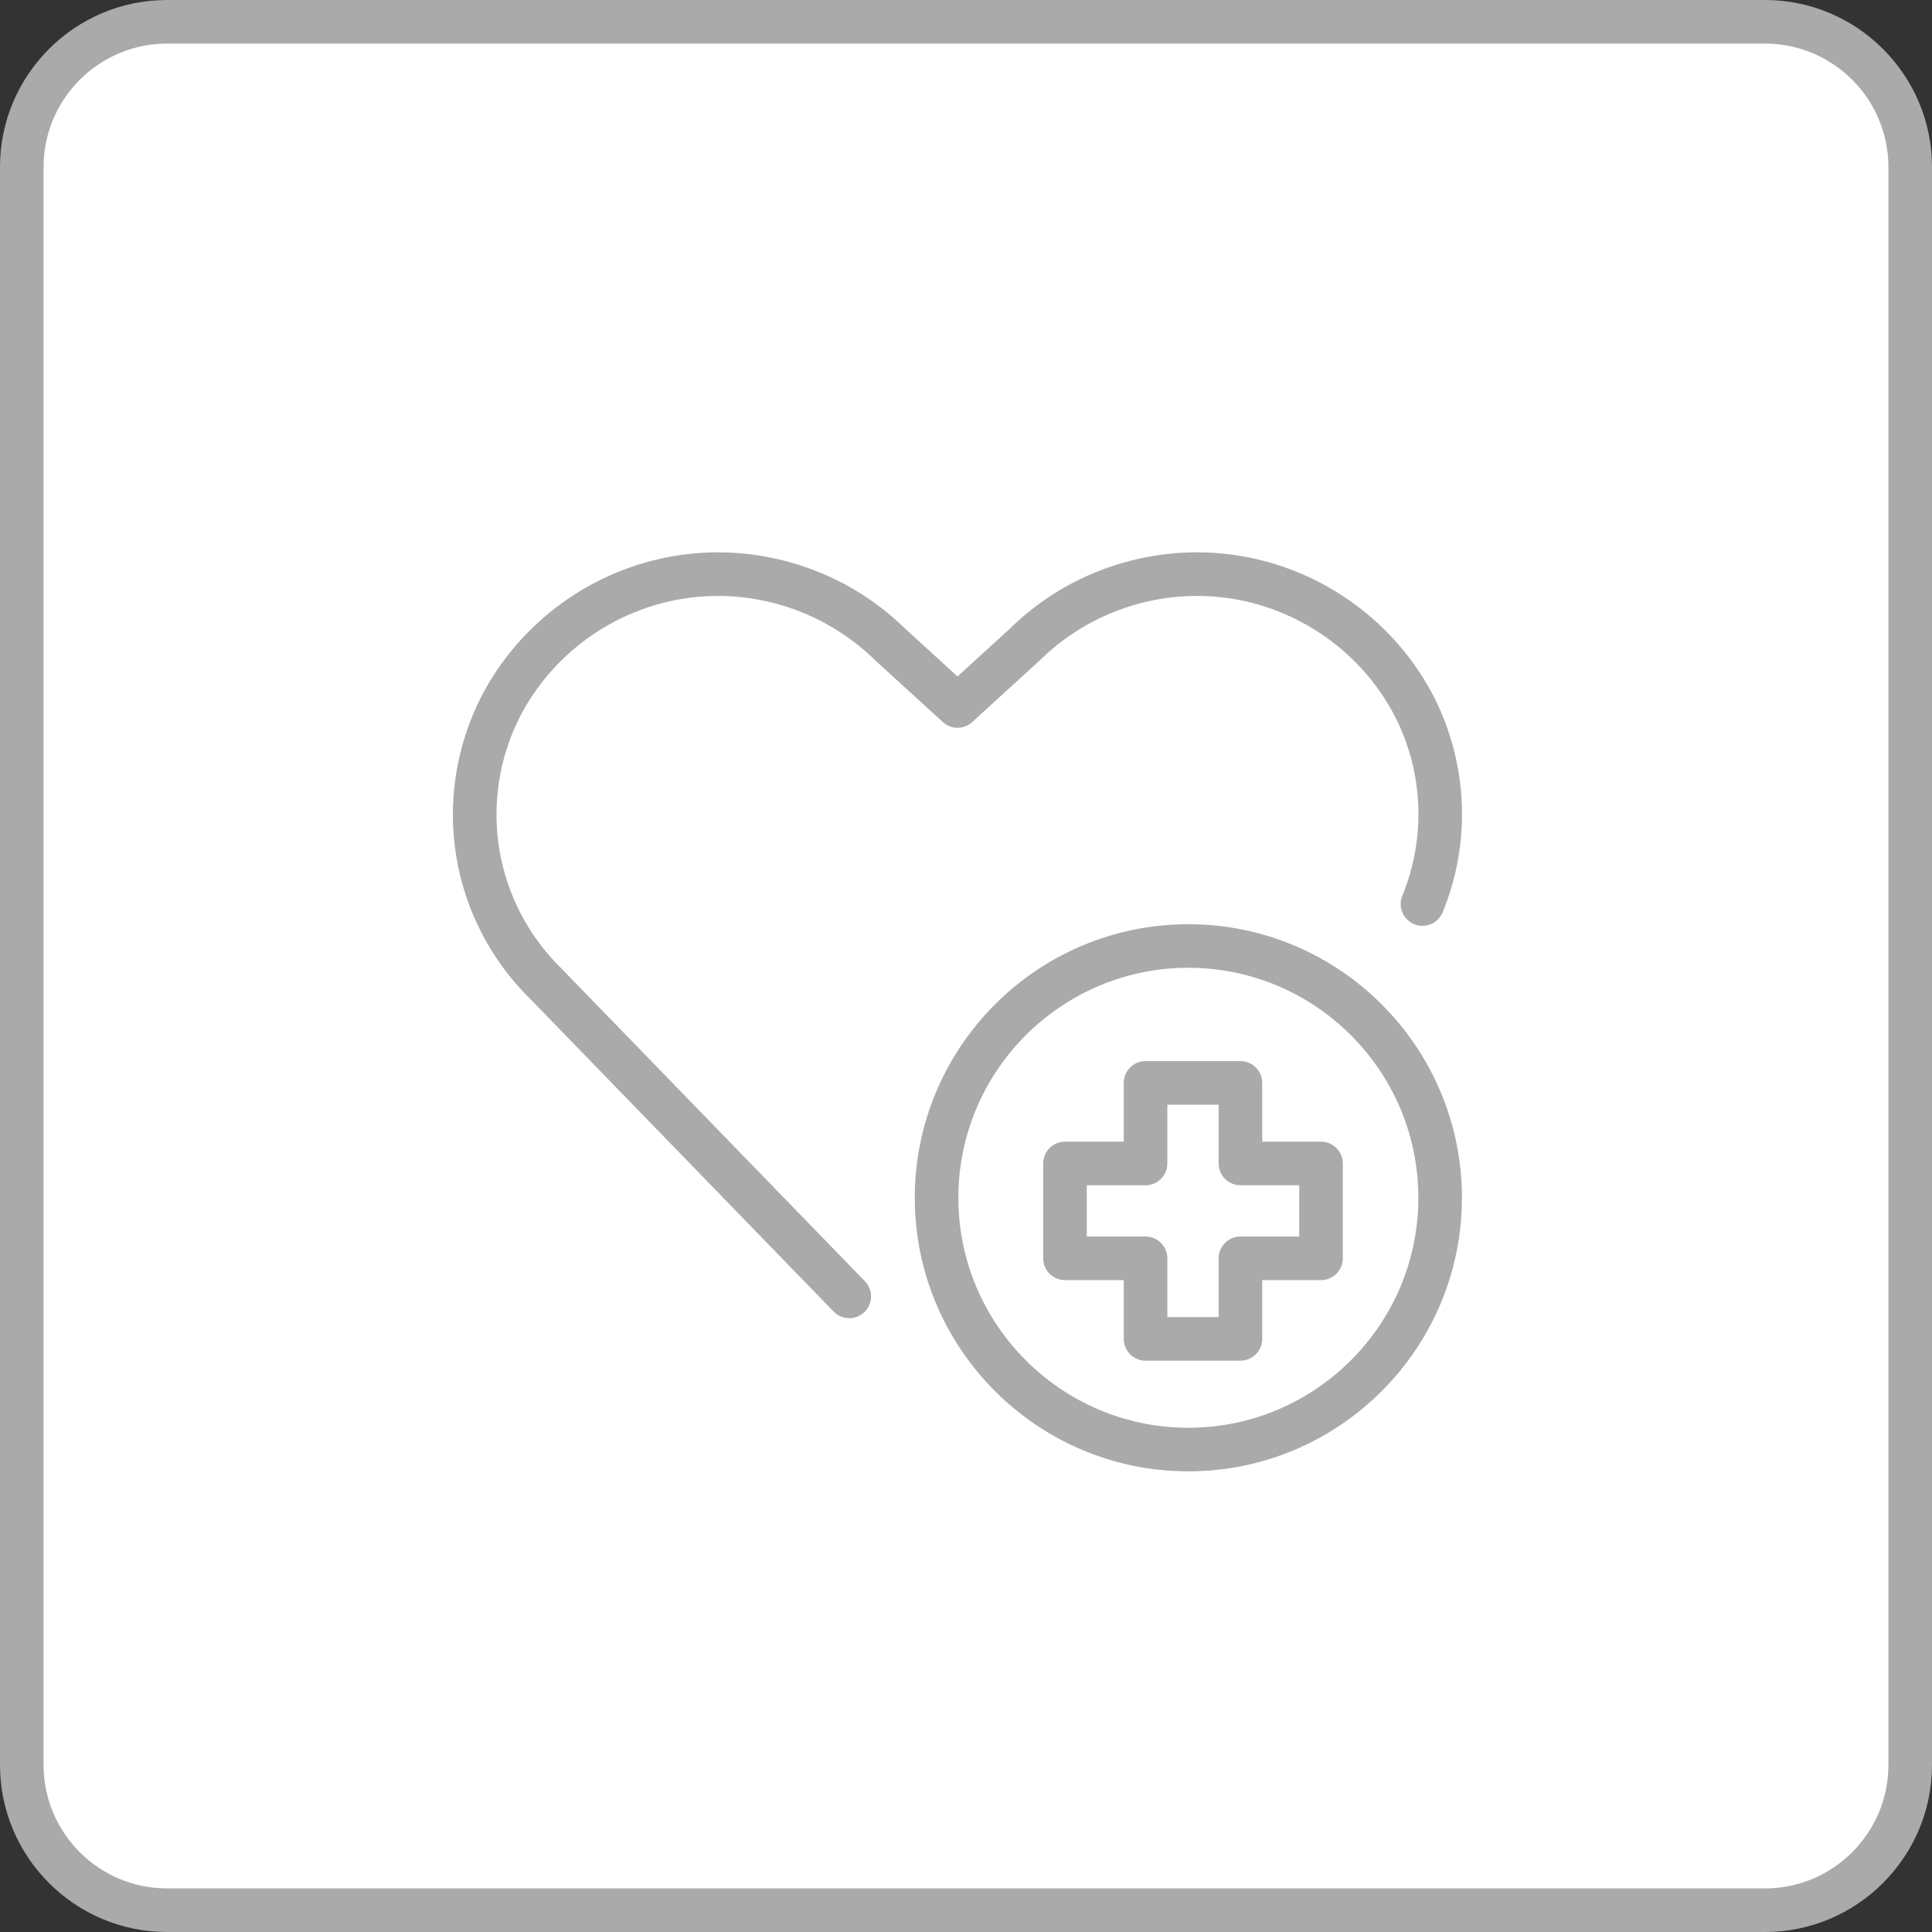 <?xml version="1.0" encoding="UTF-8"?><svg id="uuid-a5e9de5f-9af8-40fc-a1d7-9ec162ffbc54" xmlns="http://www.w3.org/2000/svg" viewBox="0 0 133 133"><rect x="0" y="0" width="133" height="133" fill="#333333" stroke="none"/><rect x="1.5" y="1.5" width="130" height="130" rx="10" ry="10" style="fill:#fff; stroke-width:0px;"/><path d="m121.5,133H11.5c-6.341,0-11.5-5.159-11.5-11.5V11.5C0,5.159,5.159,0,11.5,0h110c6.341,0,11.5,5.159,11.5,11.5v110c0,6.341-5.159,11.5-11.5,11.5ZM11.5,3C6.813,3,3,6.813,3,11.5v110c0,4.687,3.813,8.5,8.5,8.5h110c4.687,0,8.5-3.813,8.5-8.5V11.5c0-4.687-3.813-8.5-8.5-8.5H11.5Z" style="fill:#aaa; stroke-width:0px;"/><g id="uuid-d9d57474-158f-44a7-9e9f-3ee20817d37a"><g id="uuid-43efc8dd-538d-40af-bfb5-feff54218733"><path d="m81.807,101.288c-10.385,0-18.833-8.448-18.833-18.833s8.449-18.833,18.833-18.833,18.833,8.448,18.833,18.833-8.449,18.833-18.833,18.833Zm0-34.666c-8.731,0-15.833,7.103-15.833,15.833s7.103,15.833,15.833,15.833,15.833-7.103,15.833-15.833-7.103-15.833-15.833-15.833Zm-23.342,24.122c-.391,0-.782-.152-1.077-.455l-20.858-21.493c-5.566-5.455-6.947-13.831-3.411-20.818,2.673-5.179,7.696-8.812,13.44-9.727,5.744-.917,11.647.976,15.789,5.061l3.569,3.255,3.611-3.295c4.1-4.045,10.003-5.938,15.747-5.021,5.745.915,10.767,4.548,13.435,9.717,2.352,4.633,2.57,10.036.604,14.835-.314.767-1.191,1.133-1.957.819-.767-.314-1.133-1.19-.819-1.957,1.635-3.99,1.453-8.485-.499-12.33-2.228-4.316-6.43-7.355-11.236-8.121-4.807-.766-9.745.817-13.211,4.235l-4.664,4.258c-.573.523-1.449.523-2.022 0l-4.622-4.218c-3.508-3.458-8.446-5.041-13.253-4.275-4.806.766-9.009,3.805-11.241,8.13-2.938,5.804-1.788,12.775,2.866,17.336l20.884,21.52c.577.594.563,1.544-.032,2.121-.291.283-.668.424-1.045.424Z" style="fill:#aaa; stroke-width:0px;"/></g></g><path d="m85.392,93.67h-6.531c-.828,0-1.5-.672-1.5-1.5v-4.046h-4.047c-.828,0-1.5-.672-1.5-1.5v-6.531c0-.828.672-1.5,1.5-1.5h4.047v-4.047c0-.828.672-1.5,1.5-1.5h6.531c.828,0,1.5.672,1.5,1.5v4.047h4.047c.828,0,1.5.672,1.5,1.5v6.531c0,.828-.672,1.5-1.5,1.5h-4.047v4.046c0,.828-.672,1.5-1.5,1.5Zm-5.031-3h3.531v-4.046c0-.828.672-1.5,1.5-1.5h4.047v-3.531h-4.047c-.828,0-1.5-.672-1.5-1.5v-4.047h-3.531v4.047c0,.828-.672,1.5-1.5,1.5h-4.047v3.531h4.047c.828,0,1.5.672,1.5,1.5v4.046Z" style="fill:#aaa; stroke-width:0px;"/></svg>